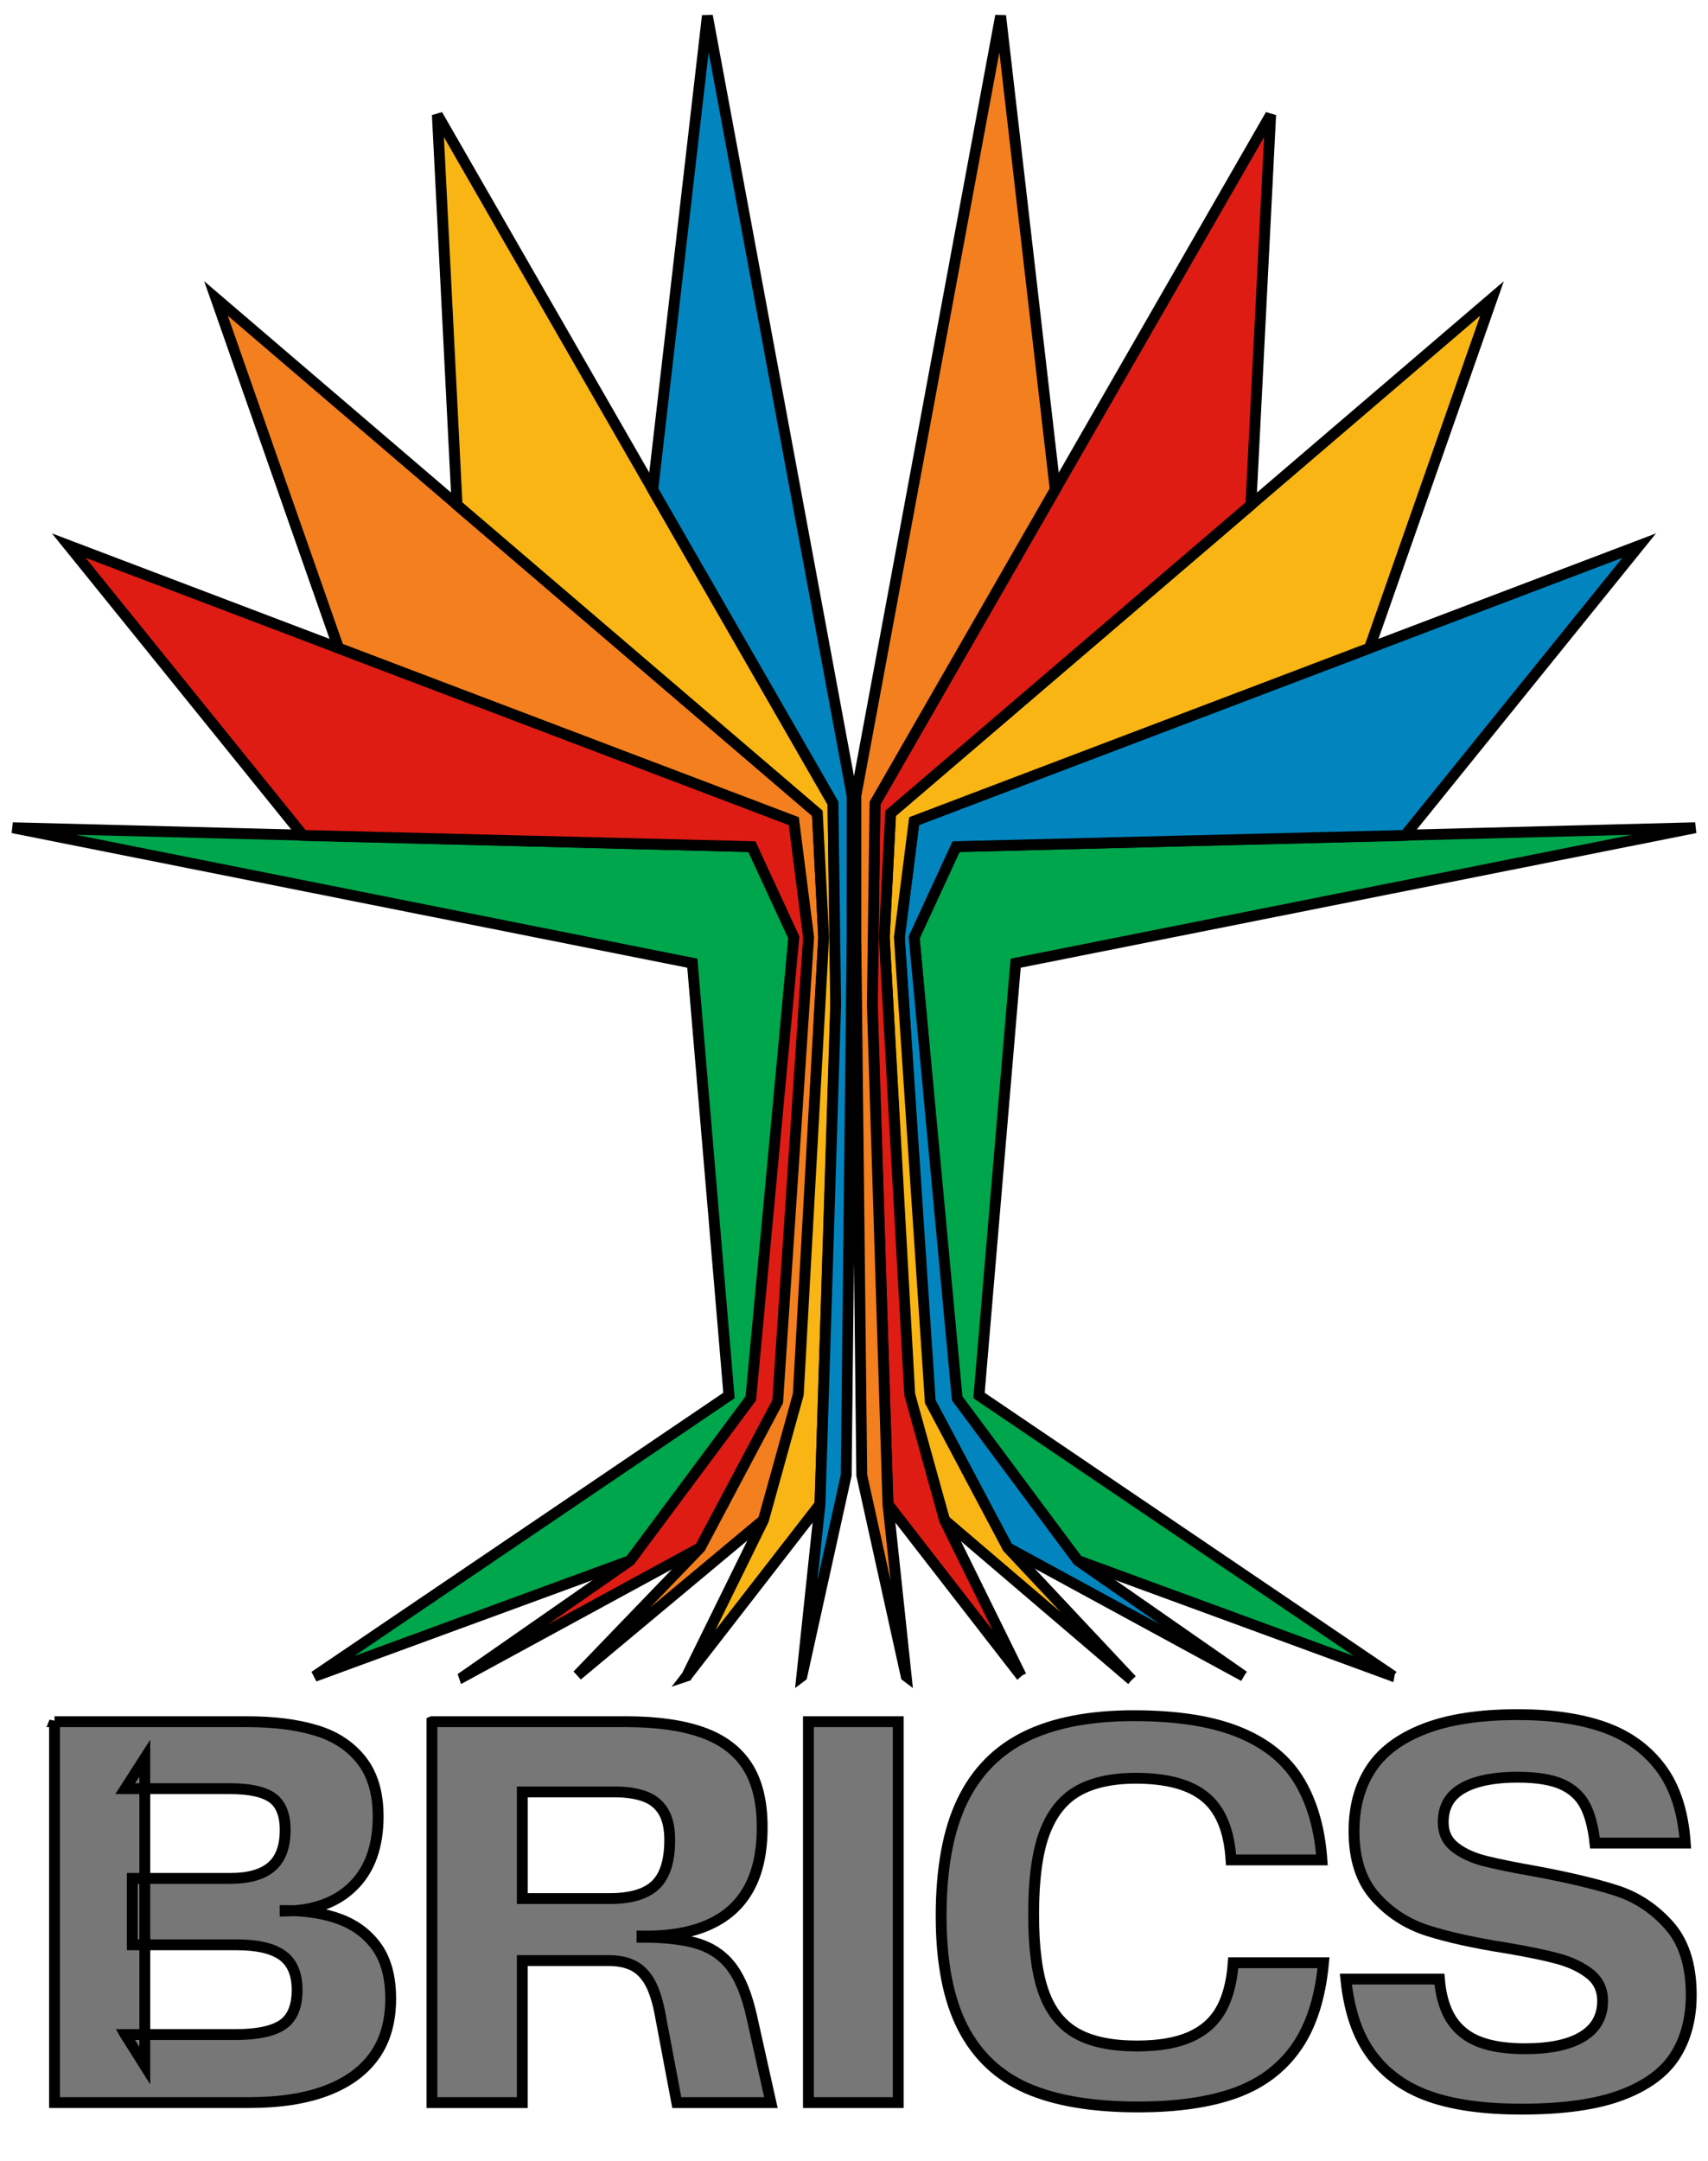  
<svg width="157.336" height="199" xmlns="http://www.w3.org/2000/svg" xmlns:svg="http://www.w3.org/2000/svg" xmlns:xlink="http://www.w3.org/1999/xlink">
 <defs>
  <g id="g80">
   <symbol id="glyph0-6">
    <path id="path20"/>
   </symbol>
  </g>
 </defs>
  <g fill="#211e1e" id="g112">
   <use height="100%" width="100%" id="use110" y="152.904" x="-331.465" xlink:href="#glyph0-6"/>
  </g>
  <g stroke="null" id="svg_1">
   <path stroke="null" fill="#00a64c" fill-rule="nonzero" id="path188" d="m28.973,154.369l29.077,-10.663l11.217,-14.723l3.86,-42.665l-3.86,-8.351l-68.097,-1.743l62.606,12.472l3.375,39.809l-38.178,25.864zm38.178,-25.864"/>
   <path stroke="null" fill="#de1c14" fill-rule="nonzero" id="path190" d="m42.753,154.354l21.754,-11.833l7.204,-13.538l2.778,-42.665l-1.362,-10.706l-66.793,-25.371l21.577,26.691l41.356,1.031l3.86,8.354l-3.964,42.453l-11.114,14.935l-15.296,10.648zm0,0"/>
   <path stroke="null" fill="#f37f1e" fill-rule="nonzero" id="path192" d="m53.185,154.277l17.144,-14.304l3.275,-11.46l2.27,-42.195l-0.577,-11.421l-55.402,-47.413l11.291,32.198l41.941,15.931l1.362,10.706l-2.852,42.749l-7.131,13.453l-11.321,11.756zm0,0"/>
   <path fill="#f8b514" fill-rule="nonzero" id="path194" d="m63.268,154.331l12.268,-15.812l1.47,-45.97l-0.273,-18.591l-36.446,-63.387l1.816,35.93l33.187,28.392l0.585,11.398l-2.34,42.114l-3.206,11.568l-7.061,14.358zm7.061,-14.358"/>
   <path stroke="null" fill="#0285bf" fill-rule="nonzero" id="path196" d="m73.862,154.354l4.087,-18.502l0.546,-49.534l0,-13.018l-13.334,-71.845l-5.03,43.631l16.601,28.873l0.246,18.548l-1.443,46.013l-1.674,15.835zm1.674,-15.835"/>
   <path stroke="null" fill="#00a64c" fill-rule="nonzero" id="path198" d="m128.363,154.369l-29.081,-10.667l-11.214,-14.719l-3.86,-42.665l3.86,-8.351l68.097,-1.743l-62.606,12.472l-3.375,39.809l38.178,25.864zm0,0"/>
   <path stroke="null" fill="#0285bf" fill-rule="nonzero" id="path200" d="m114.579,154.354l-21.754,-11.833l-7.204,-13.538l-2.775,-42.665l1.362,-10.706l66.789,-25.371l-21.573,26.691l-41.356,1.031l-3.86,8.354l3.964,42.453l11.11,14.935l15.296,10.648zm0,0"/>
   <path stroke="null" fill="#f8b514" fill-rule="nonzero" id="path202" d="m104.254,154.697l-17.251,-14.723l-3.275,-11.46l-2.27,-42.195l0.577,-11.421l55.406,-47.413l-11.291,32.198l-41.941,15.931l-1.362,10.706l2.848,42.749l7.131,13.453l11.429,12.176zm-11.429,-12.176"/>
   <path stroke="null" fill="#de1c14" fill-rule="nonzero" id="path204" d="m94.068,154.331l-12.272,-15.812l-1.466,-45.97l0.273,-18.591l36.446,-63.387l-1.82,35.93l-33.187,28.392l-0.585,11.398l2.344,42.114l3.202,11.568l7.065,14.358zm-7.065,-14.358"/>
   <path stroke="null" fill="#f37f1e" fill-rule="nonzero" id="path206" d="m83.474,154.354l-4.091,-18.502l-0.546,-49.534l0,-13.018l13.338,-71.845l5.03,43.631l-16.601,28.873l-0.246,18.548l1.439,46.013l1.678,15.835zm-1.678,-15.835"/>
   <path stroke="null" fill="#777777" fill-rule="nonzero" id="path208" d="m5.022,158.545l17.736,0c2.474,0 4.595,0.269 6.365,0.804c1.77,0.535 3.163,1.451 4.183,2.755c1.02,1.301 1.528,3.025 1.528,5.16c0,2.74 -0.758,4.868 -2.278,6.388c-1.52,1.52 -3.617,2.297 -6.288,2.332l0,-0.05c1.97,0 3.675,0.273 5.11,0.824c1.435,0.55 2.563,1.424 3.383,2.605c0.816,1.189 1.228,2.751 1.228,4.687c0,2.105 -0.5,3.86 -1.505,5.26c-1.001,1.405 -2.471,2.474 -4.41,3.209c-1.936,0.735 -4.325,1.101 -7.161,1.101l-17.89,0l0,-35.076zm6.515,28.811l10.171,0c1.97,0 3.409,-0.3 4.31,-0.9c0.9,-0.6 1.351,-1.67 1.351,-3.206c0,-1.47 -0.45,-2.532 -1.351,-3.182c-0.9,-0.65 -2.305,-0.977 -4.21,-0.977l-9.62,0l0,-6.115l9.02,0c1.705,0 2.971,-0.358 3.806,-1.077c0.835,-0.716 1.255,-1.843 1.255,-3.383c0,-1.401 -0.393,-2.386 -1.178,-2.955c-0.785,-0.566 -2.097,-0.85 -3.933,-0.85l-9.62,0l1.801,-2.805l0,28.311l-1.801,-2.859zm0,0"/>
   <path stroke="null" fill="#777777" fill-rule="nonzero" id="path210" d="m39.794,158.545l17.89,0c2.805,0 5.137,0.327 6.988,0.977c1.855,0.65 3.24,1.685 4.16,3.105c0.92,1.42 1.378,3.302 1.378,5.638c0,2.274 -0.408,4.152 -1.228,5.638c-0.82,1.489 -2.043,2.598 -3.683,3.333c-1.635,0.735 -3.69,1.085 -6.161,1.051l0,0.104c2.205,0 3.948,0.208 5.234,0.623c1.285,0.419 2.313,1.154 3.082,2.205c0.77,1.054 1.37,2.567 1.805,4.537l1.755,7.866l-8.67,0l-1.505,-7.966c-0.231,-1.305 -0.55,-2.324 -0.951,-3.059c-0.4,-0.735 -0.912,-1.258 -1.528,-1.578c-0.62,-0.316 -1.378,-0.477 -2.282,-0.477l-7.966,0l0,13.08l-8.32,0l0,-35.076zm20.595,15.031c0.87,-0.831 1.305,-2.22 1.305,-4.156c0,-1.07 -0.192,-1.932 -0.577,-2.582c-0.385,-0.65 -0.951,-1.12 -1.705,-1.401c-0.75,-0.285 -1.678,-0.427 -2.778,-0.427l-8.52,0l0,9.821l8.066,0c1.939,0 3.34,-0.416 4.21,-1.255"/>
   <path stroke="null" fill="#777777" fill-rule="nonzero" id="path212" d="m74.47,158.545l8.27,0l0,35.076l-8.27,0l0,-35.076zm0,0"/>
   <path stroke="null" fill="#777777" fill-rule="nonzero" id="path214" d="m94.588,192.293c-2.624,-1.154 -4.595,-3.025 -5.915,-5.611c-1.32,-2.59 -1.978,-6.007 -1.978,-10.248c0,-4.345 0.643,-7.858 1.928,-10.548c1.285,-2.69 3.232,-4.679 5.838,-5.965c2.609,-1.285 5.93,-1.928 9.974,-1.928c4.041,0 7.304,0.519 9.794,1.555c2.49,1.035 4.318,2.54 5.487,4.51c1.17,1.97 1.855,4.375 2.055,7.215l-8.37,0c-0.165,-2.674 -0.951,-4.595 -2.355,-5.765c-1.401,-1.17 -3.54,-1.755 -6.411,-1.755c-2.205,0 -3.994,0.396 -5.364,1.178c-1.37,0.785 -2.386,2.074 -3.055,3.86c-0.67,1.786 -1.001,4.283 -1.001,7.492c0,3.105 0.316,5.518 0.951,7.238c0.635,1.724 1.635,2.967 3.005,3.733c1.37,0.77 3.225,1.154 5.564,1.154c2.001,0 3.633,-0.277 4.883,-0.827c1.255,-0.55 2.197,-1.378 2.832,-2.482c0.635,-1.101 1.02,-2.555 1.154,-4.356l8.316,0c-0.3,3.206 -1.128,5.788 -2.478,7.739c-1.355,1.955 -3.225,3.367 -5.614,4.237c-2.39,0.866 -5.387,1.301 -8.993,1.301c-4.21,0 -7.627,-0.577 -10.248,-1.728"/>
   <path stroke="null" fill="#777777" fill-rule="nonzero" id="path216" d="m131.665,193.044c-2.22,-0.781 -3.983,-2.043 -5.284,-3.783c-1.305,-1.736 -2.105,-4.075 -2.405,-7.015l8.616,0c0.135,1.57 0.512,2.825 1.128,3.76c0.62,0.935 1.478,1.612 2.582,2.028c1.101,0.419 2.49,0.627 4.16,0.627c2.336,0 4.114,-0.377 5.334,-1.128c1.22,-0.75 1.832,-1.847 1.832,-3.282c0,-1.035 -0.396,-1.863 -1.178,-2.482c-0.785,-0.616 -1.762,-1.081 -2.932,-1.401c-1.17,-0.316 -2.74,-0.643 -4.71,-0.977c-2.975,-0.466 -5.403,-1.001 -7.292,-1.605c-1.886,-0.6 -3.49,-1.635 -4.81,-3.105c-1.32,-1.47 -1.978,-3.49 -1.978,-6.061c0,-2.205 0.508,-4.102 1.528,-5.688c1.02,-1.589 2.655,-2.825 4.91,-3.71c2.255,-0.885 5.137,-1.328 8.647,-1.328c3.105,0 5.753,0.385 7.939,1.151c2.19,0.77 3.933,2.024 5.237,3.76c1.301,1.736 2.055,4.041 2.255,6.915l-8.32,0c-0.165,-1.505 -0.485,-2.682 -0.951,-3.533c-0.469,-0.85 -1.185,-1.485 -2.155,-1.905c-0.97,-0.416 -2.305,-0.627 -4.006,-0.627c-1.505,0 -2.775,0.162 -3.81,0.477c-1.035,0.319 -1.805,0.777 -2.305,1.378c-0.504,0.6 -0.754,1.37 -0.754,2.305c0,0.97 0.369,1.736 1.104,2.305c0.735,0.57 1.678,0.993 2.832,1.278c1.151,0.285 2.678,0.593 4.583,0.927c3.04,0.57 5.503,1.151 7.392,1.755c1.886,0.6 3.513,1.67 4.883,3.206c1.37,1.535 2.055,3.675 2.055,6.415c0,2.17 -0.493,4.033 -1.478,5.588c-0.985,1.551 -2.632,2.763 -4.937,3.633c-2.301,0.866 -5.376,1.301 -9.216,1.301c-3.444,0 -6.273,-0.393 -8.497,-1.178"/>
  </g>
</svg>
